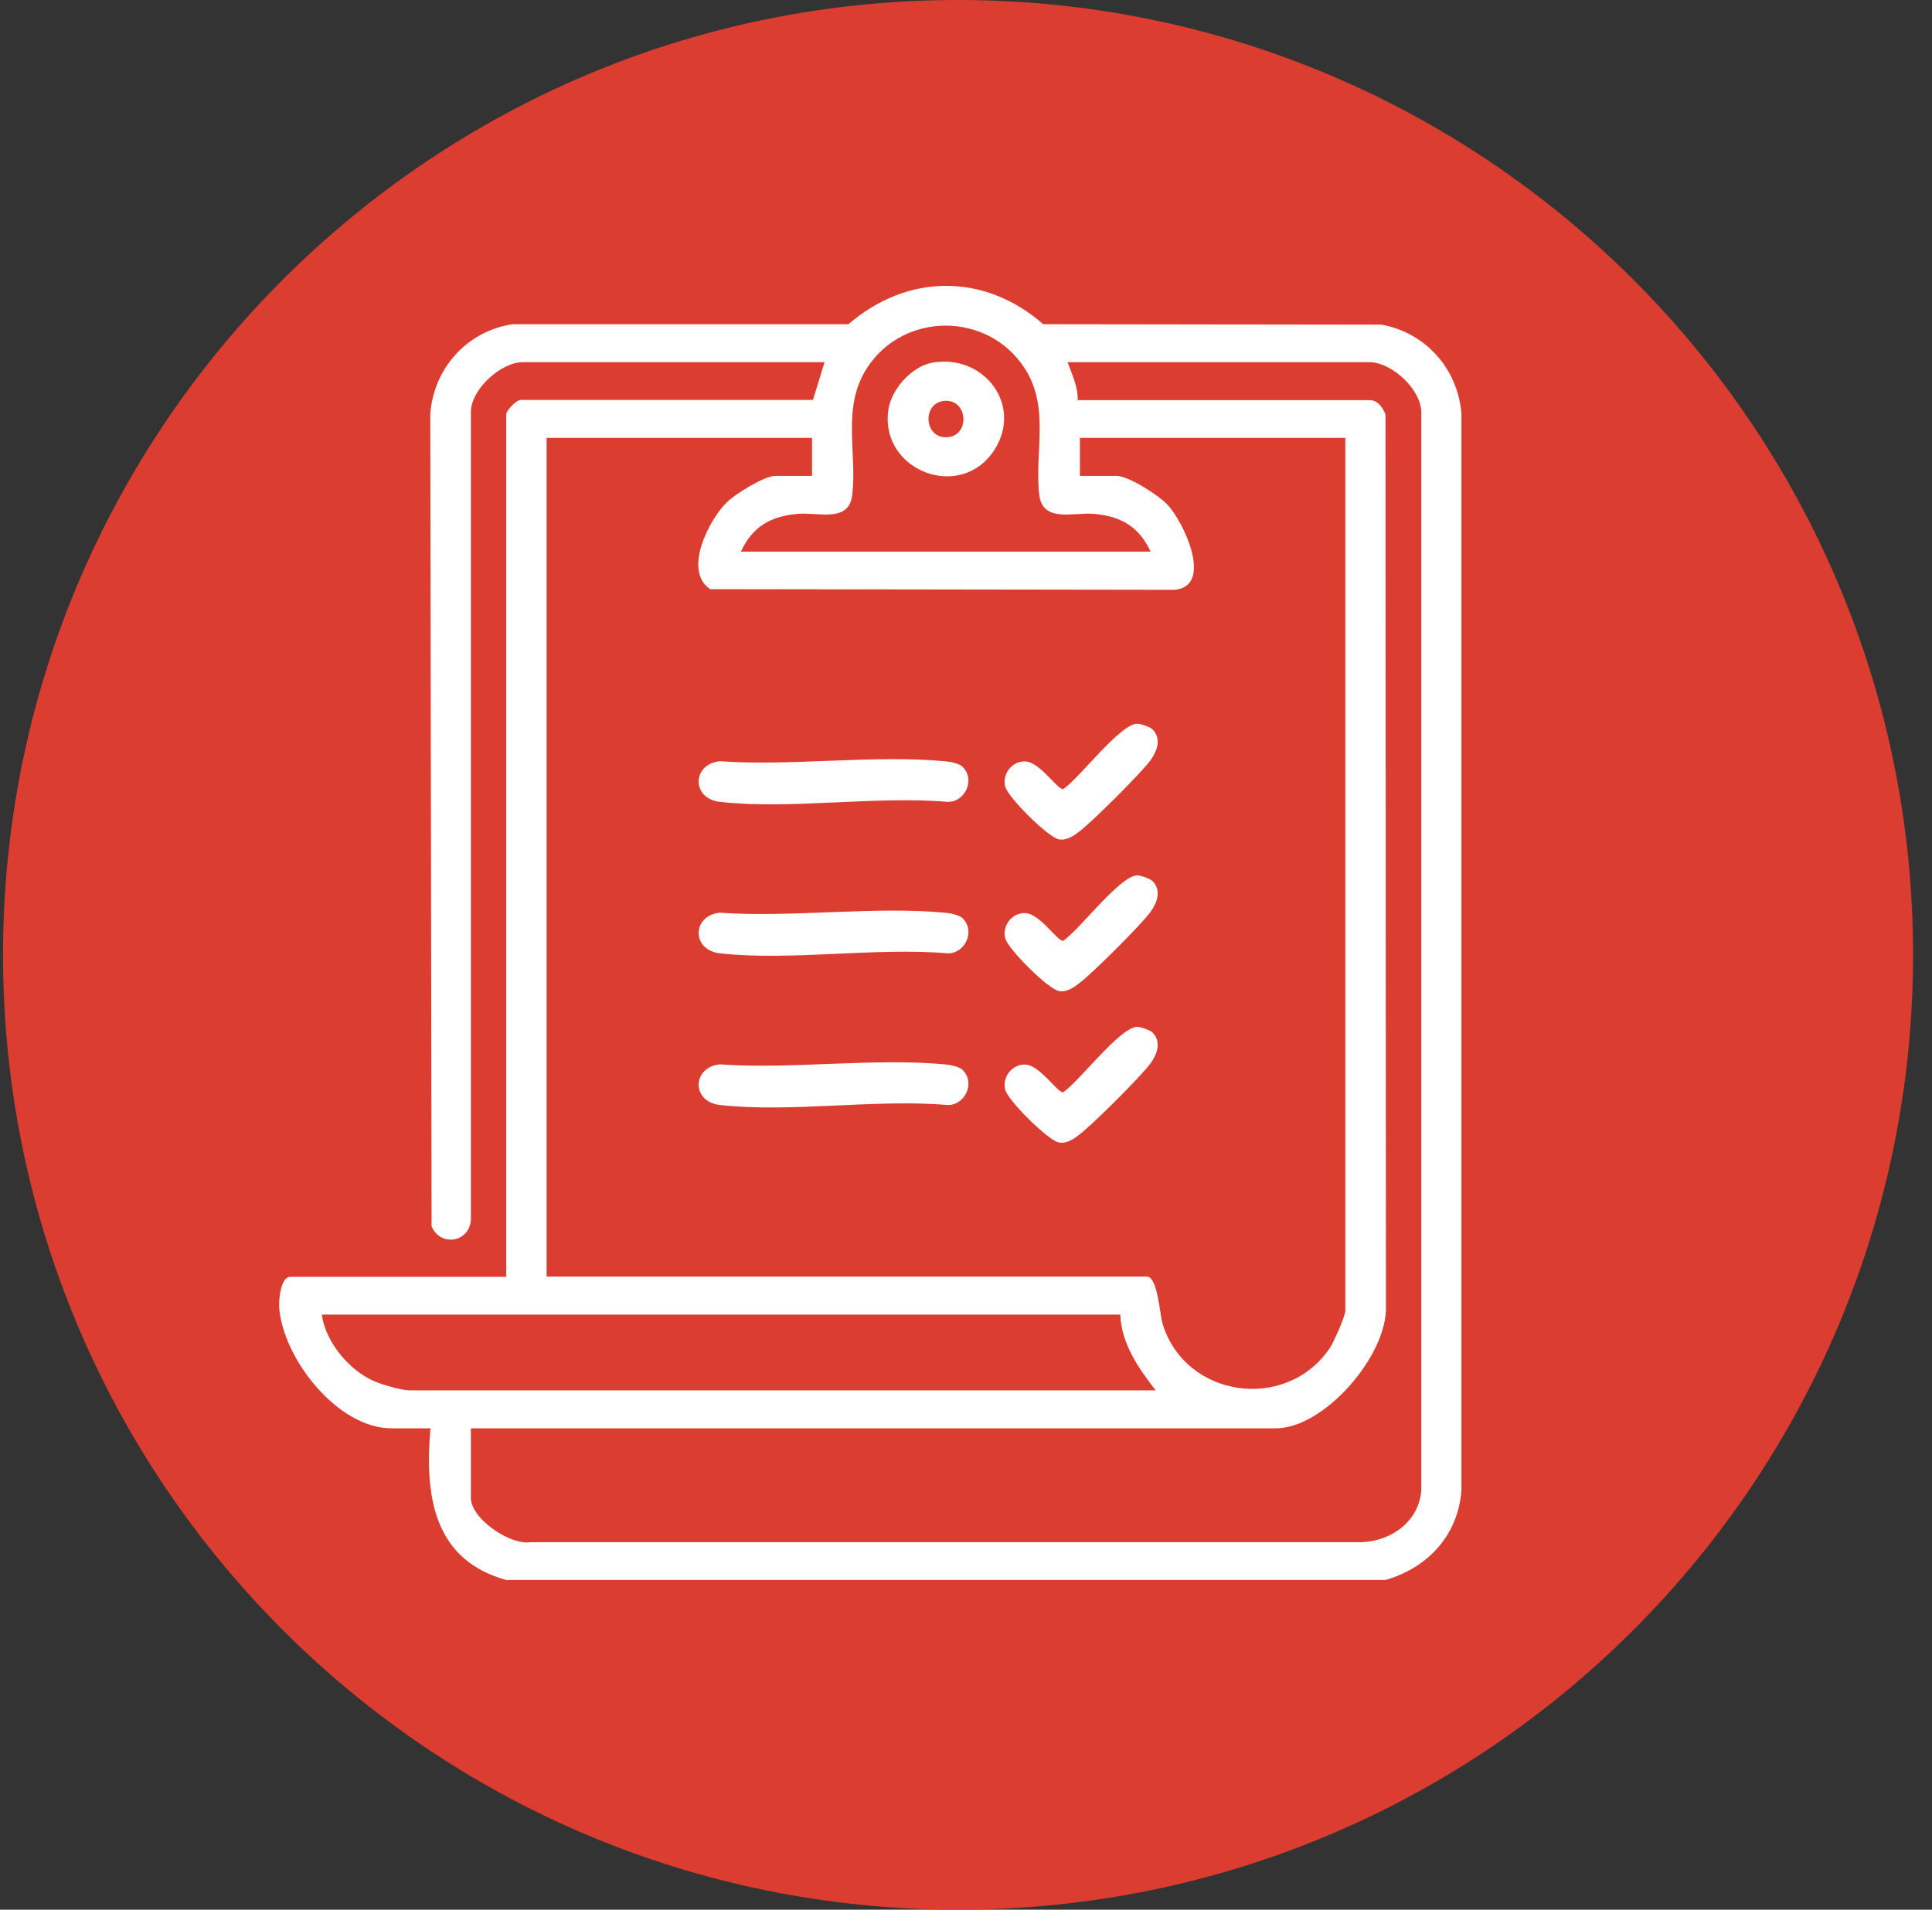 <svg width="88" height="87" viewBox="0 0 88 87" fill="none" xmlns="http://www.w3.org/2000/svg">
<rect x="0" y="0" width="88" height="87" fill="#333333" stroke="none"/>
<g id="Capa_1" clip-path="url(#clip0_2_3242)">
<path id="Vector" d="M43.638 87C67.663 87 87.138 67.524 87.138 43.5C87.138 19.476 67.663 0 43.638 0C19.614 0 0.138 19.476 0.138 43.5C0.138 67.524 19.614 87 43.638 87Z" fill="#DC3D31"/>
<g id="Group">
<path id="Vector_2" d="M63.108 71.98H23.058C19.728 71.06 19.338 68.11 19.608 65.07H17.828C15.378 65.07 12.908 61.91 12.718 59.59C12.688 59.25 12.778 58.17 13.218 58.17H23.058V18.86C23.058 18.72 23.558 18.14 23.798 18.22H37.028L37.558 16.5H23.808C22.828 16.5 21.478 17.71 21.448 18.74V55.58C21.368 56.61 20.068 56.81 19.658 55.87L19.598 18.85C19.758 16.77 21.278 15.08 23.348 14.77H38.648C41.338 12.45 44.838 12.43 47.518 14.77L62.928 14.79C64.948 15.16 66.408 16.81 66.568 18.86V67.9C66.408 69.95 65.038 71.42 63.108 71.98ZM52.408 25.13C51.888 23.99 51.038 23.51 49.818 23.41C48.888 23.33 47.498 23.83 47.338 22.55C47.108 20.61 47.838 18.56 46.668 16.77C44.988 14.19 41.158 14.19 39.488 16.77C38.328 18.56 39.048 20.61 38.818 22.55C38.668 23.83 37.278 23.33 36.338 23.41C35.118 23.51 34.268 23.99 33.748 25.13H52.398H52.408ZM21.448 65.07V68.24C21.448 69.18 23.208 70.39 24.148 70.26H62.028C63.388 70.2 64.628 69.31 64.738 67.9V18.85C64.778 17.76 63.388 16.5 62.378 16.5H48.628C48.828 17.06 49.108 17.62 49.088 18.23H62.388C62.758 18.23 62.988 18.57 63.108 18.89L63.128 59.49C63.218 61.72 60.328 65.07 58.118 65.07H21.448ZM36.988 19.95H24.898V58.16H52.238C52.738 58.16 52.818 59.88 52.958 60.32C53.998 63.69 58.578 64.34 60.568 61.42C60.738 61.17 61.278 59.96 61.278 59.71V19.95H49.188V21.68H50.858C51.398 21.68 52.748 22.55 53.148 22.96C53.908 23.74 55.298 26.7 53.508 26.87L32.348 26.84C31.108 26.01 32.278 23.71 33.088 22.9C33.478 22.51 34.808 21.68 35.318 21.68H36.988V19.95ZM51.028 59.89H14.658C14.828 61.15 15.918 62.45 17.078 62.94C17.408 63.08 18.308 63.34 18.628 63.34H52.638C51.858 62.33 51.078 61.22 51.028 59.89Z" fill="white"/>
<path id="Vector_3" d="M43.858 34.95C44.438 35.53 43.948 36.56 43.148 36.53C39.858 36.25 35.998 36.89 32.788 36.53C31.478 36.38 31.528 34.8 32.788 34.68C36.088 34.91 39.788 34.38 43.038 34.68C43.278 34.7 43.698 34.78 43.868 34.95H43.858Z" fill="white"/>
<path id="Vector_4" d="M43.858 41.85C44.438 42.43 43.948 43.46 43.148 43.43C39.858 43.15 35.998 43.79 32.788 43.43C31.478 43.28 31.528 41.7 32.788 41.58C36.088 41.81 39.788 41.28 43.038 41.58C43.278 41.6 43.698 41.68 43.868 41.85H43.858Z" fill="white"/>
<path id="Vector_5" d="M43.858 48.76C44.438 49.34 43.948 50.37 43.148 50.34C39.858 50.06 35.998 50.7 32.788 50.34C31.478 50.19 31.528 48.61 32.788 48.49C36.088 48.72 39.788 48.19 43.038 48.49C43.278 48.51 43.698 48.59 43.868 48.76H43.858Z" fill="white"/>
<path id="Vector_6" d="M52.488 33.22C52.918 33.65 52.708 34.21 52.408 34.63C51.988 35.21 49.788 37.4 49.188 37.86C48.918 38.07 48.608 38.3 48.238 38.24C47.748 38.16 45.908 36.32 45.788 35.84C45.638 35.27 46.088 34.66 46.708 34.69C47.378 34.72 48.168 35.99 48.428 35.95C49.178 35.44 50.988 33.01 51.788 32.97C51.958 32.97 52.388 33.12 52.498 33.23L52.488 33.22Z" fill="white"/>
<path id="Vector_7" d="M52.488 40.13C52.918 40.56 52.708 41.12 52.408 41.54C51.988 42.12 49.788 44.31 49.188 44.77C48.918 44.98 48.608 45.21 48.238 45.15C47.748 45.07 45.908 43.23 45.788 42.75C45.638 42.18 46.088 41.57 46.708 41.6C47.378 41.63 48.168 42.9 48.428 42.86C49.178 42.35 50.988 39.92 51.788 39.88C51.958 39.88 52.388 40.03 52.498 40.14L52.488 40.13Z" fill="white"/>
<path id="Vector_8" d="M52.488 47.03C52.918 47.46 52.708 48.02 52.408 48.44C51.988 49.02 49.788 51.21 49.188 51.67C48.918 51.88 48.608 52.11 48.238 52.05C47.748 51.97 45.908 50.13 45.788 49.65C45.638 49.08 46.088 48.47 46.708 48.5C47.378 48.53 48.168 49.8 48.428 49.76C49.178 49.25 50.988 46.82 51.788 46.78C51.958 46.78 52.388 46.93 52.498 47.04L52.488 47.03Z" fill="white"/>
<path id="Vector_9" d="M42.478 16.52C44.818 16.12 46.598 18.45 45.298 20.49C43.758 22.89 40.038 21.43 40.468 18.65C40.608 17.72 41.538 16.68 42.478 16.52ZM43.048 18.26C41.988 18.32 42.068 19.97 43.128 19.92C44.188 19.87 44.108 18.21 43.048 18.26Z" fill="white"/>
</g>
</g>
<defs>
<clipPath id="clip0_2_3242">
<rect width="87" height="87" fill="white" transform="translate(0.138)"/>
</clipPath>
</defs>
</svg>
